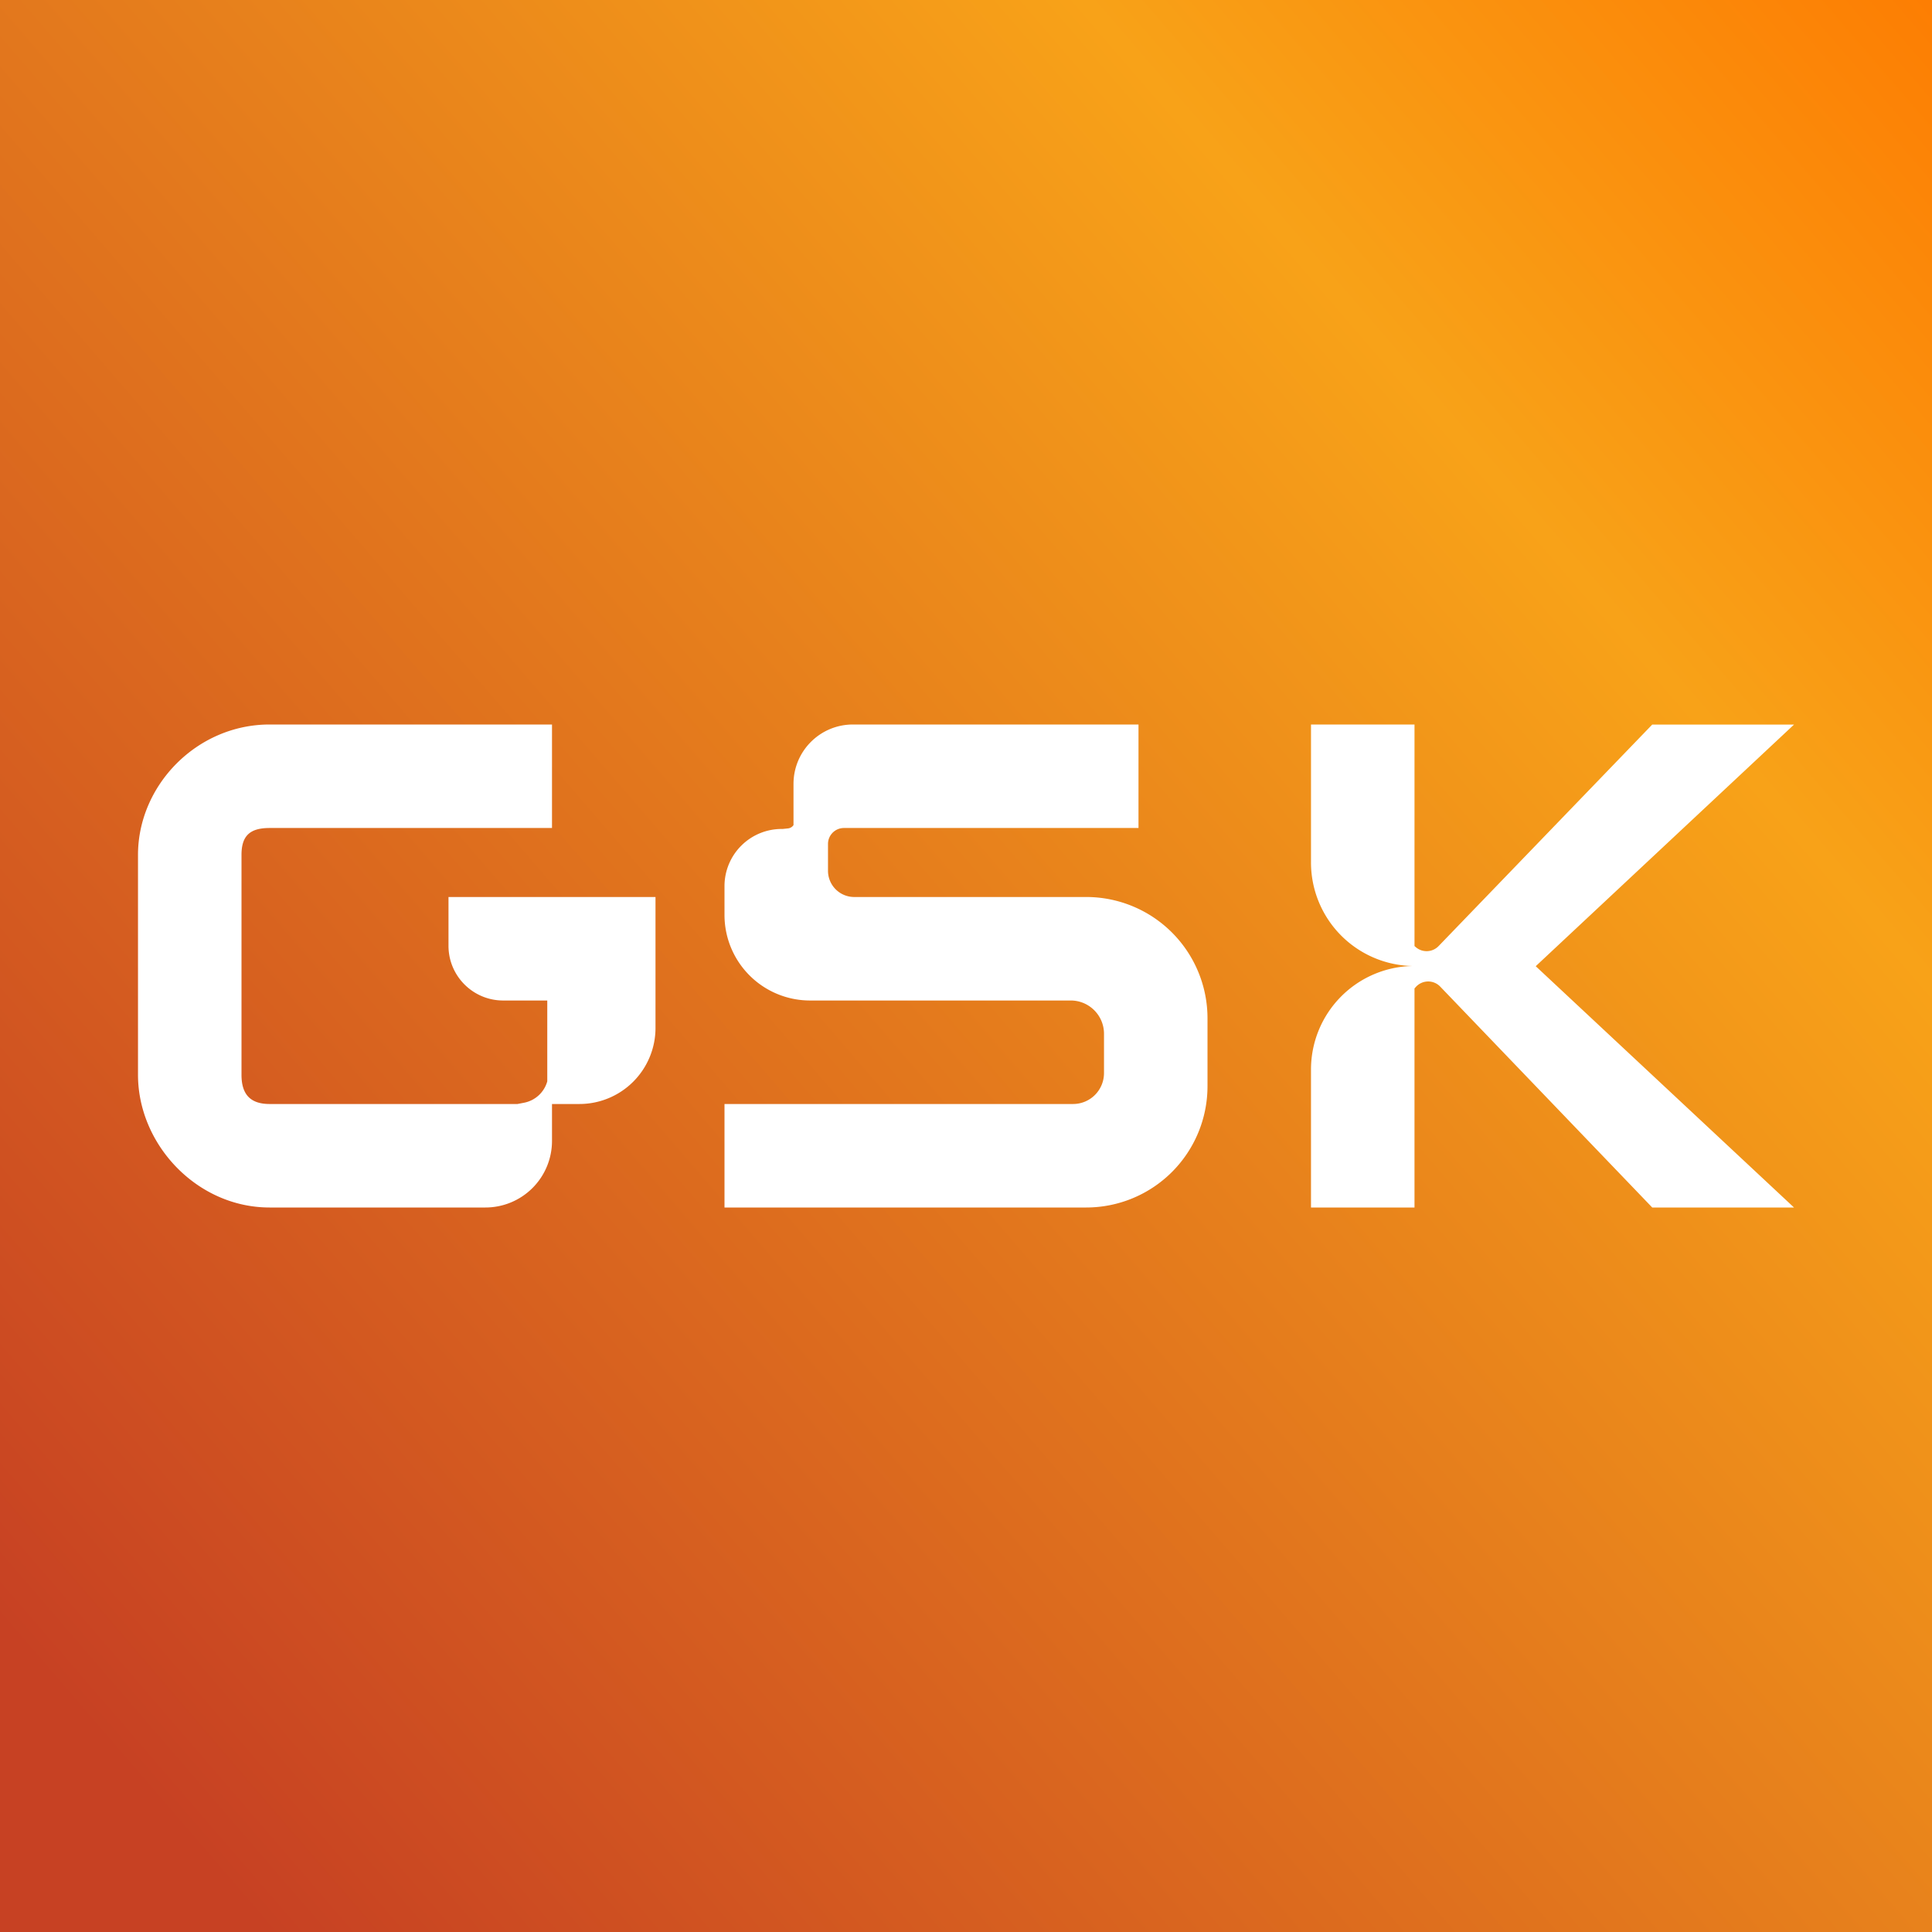<svg xmlns="http://www.w3.org/2000/svg" width="56" height="56" fill="none"><rect width="100%" height="100%" fill="#333333" stroke="none"/><path fill="url(#a)" d="M0 0h56v56H0z"/><path fill="#fff" fill-rule="evenodd" d="M24.723 21c-.951 0-1.723.77-1.723 1.723v1.193a.22.22 0 0 1-.16.096l-.155.016A1.657 1.657 0 0 0 21 25.685v.836A2.48 2.48 0 0 0 23.48 29h7.555c.533 0 .965.432.965.965v1.139a.896.896 0 0 1-.896.896H21v3h10.484A3.516 3.516 0 0 0 35 31.484v-1.968A3.516 3.516 0 0 0 31.484 26h-6.726a.76.76 0 0 1-.758-.758v-.78c0-.25.2-.455.45-.462H33v-3zm16.223 7A3 3 0 0 1 38 25v-4h3v6.422l.04.034c.193.164.482.15.659-.034l6.192-6.42h4.11l-7.487 7.004L52 35h-4.109l-6.146-6.403a.483.483 0 0 0-.708.012l-.037.042V35h-3v-4a3 3 0 0 1 2.946-3M4 24.78C4 22.76 5.707 21 7.814 21H16v3H7.814c-.575 0-.814.229-.814.78v6.374c0 .55.24.846.814.846H15l.191-.037a.87.87 0 0 0 .672-.62V29h-1.279C13.71 29 13 28.29 13 27.415V26h6v3.794A2.206 2.206 0 0 1 16.794 32H16v1.07A1.93 1.93 0 0 1 14.07 35H7.814C5.707 35 4 33.172 4 31.154z" clip-rule="evenodd"/><defs><linearGradient id="a" x1="6.345" x2="62.874" y1="54.487" y2="5.755" gradientUnits="userSpaceOnUse"><stop stop-color="#C74123"/><stop offset=".731" stop-color="#F8A218"/><stop offset="1" stop-color="#FD7B01"/></linearGradient></defs></svg>
